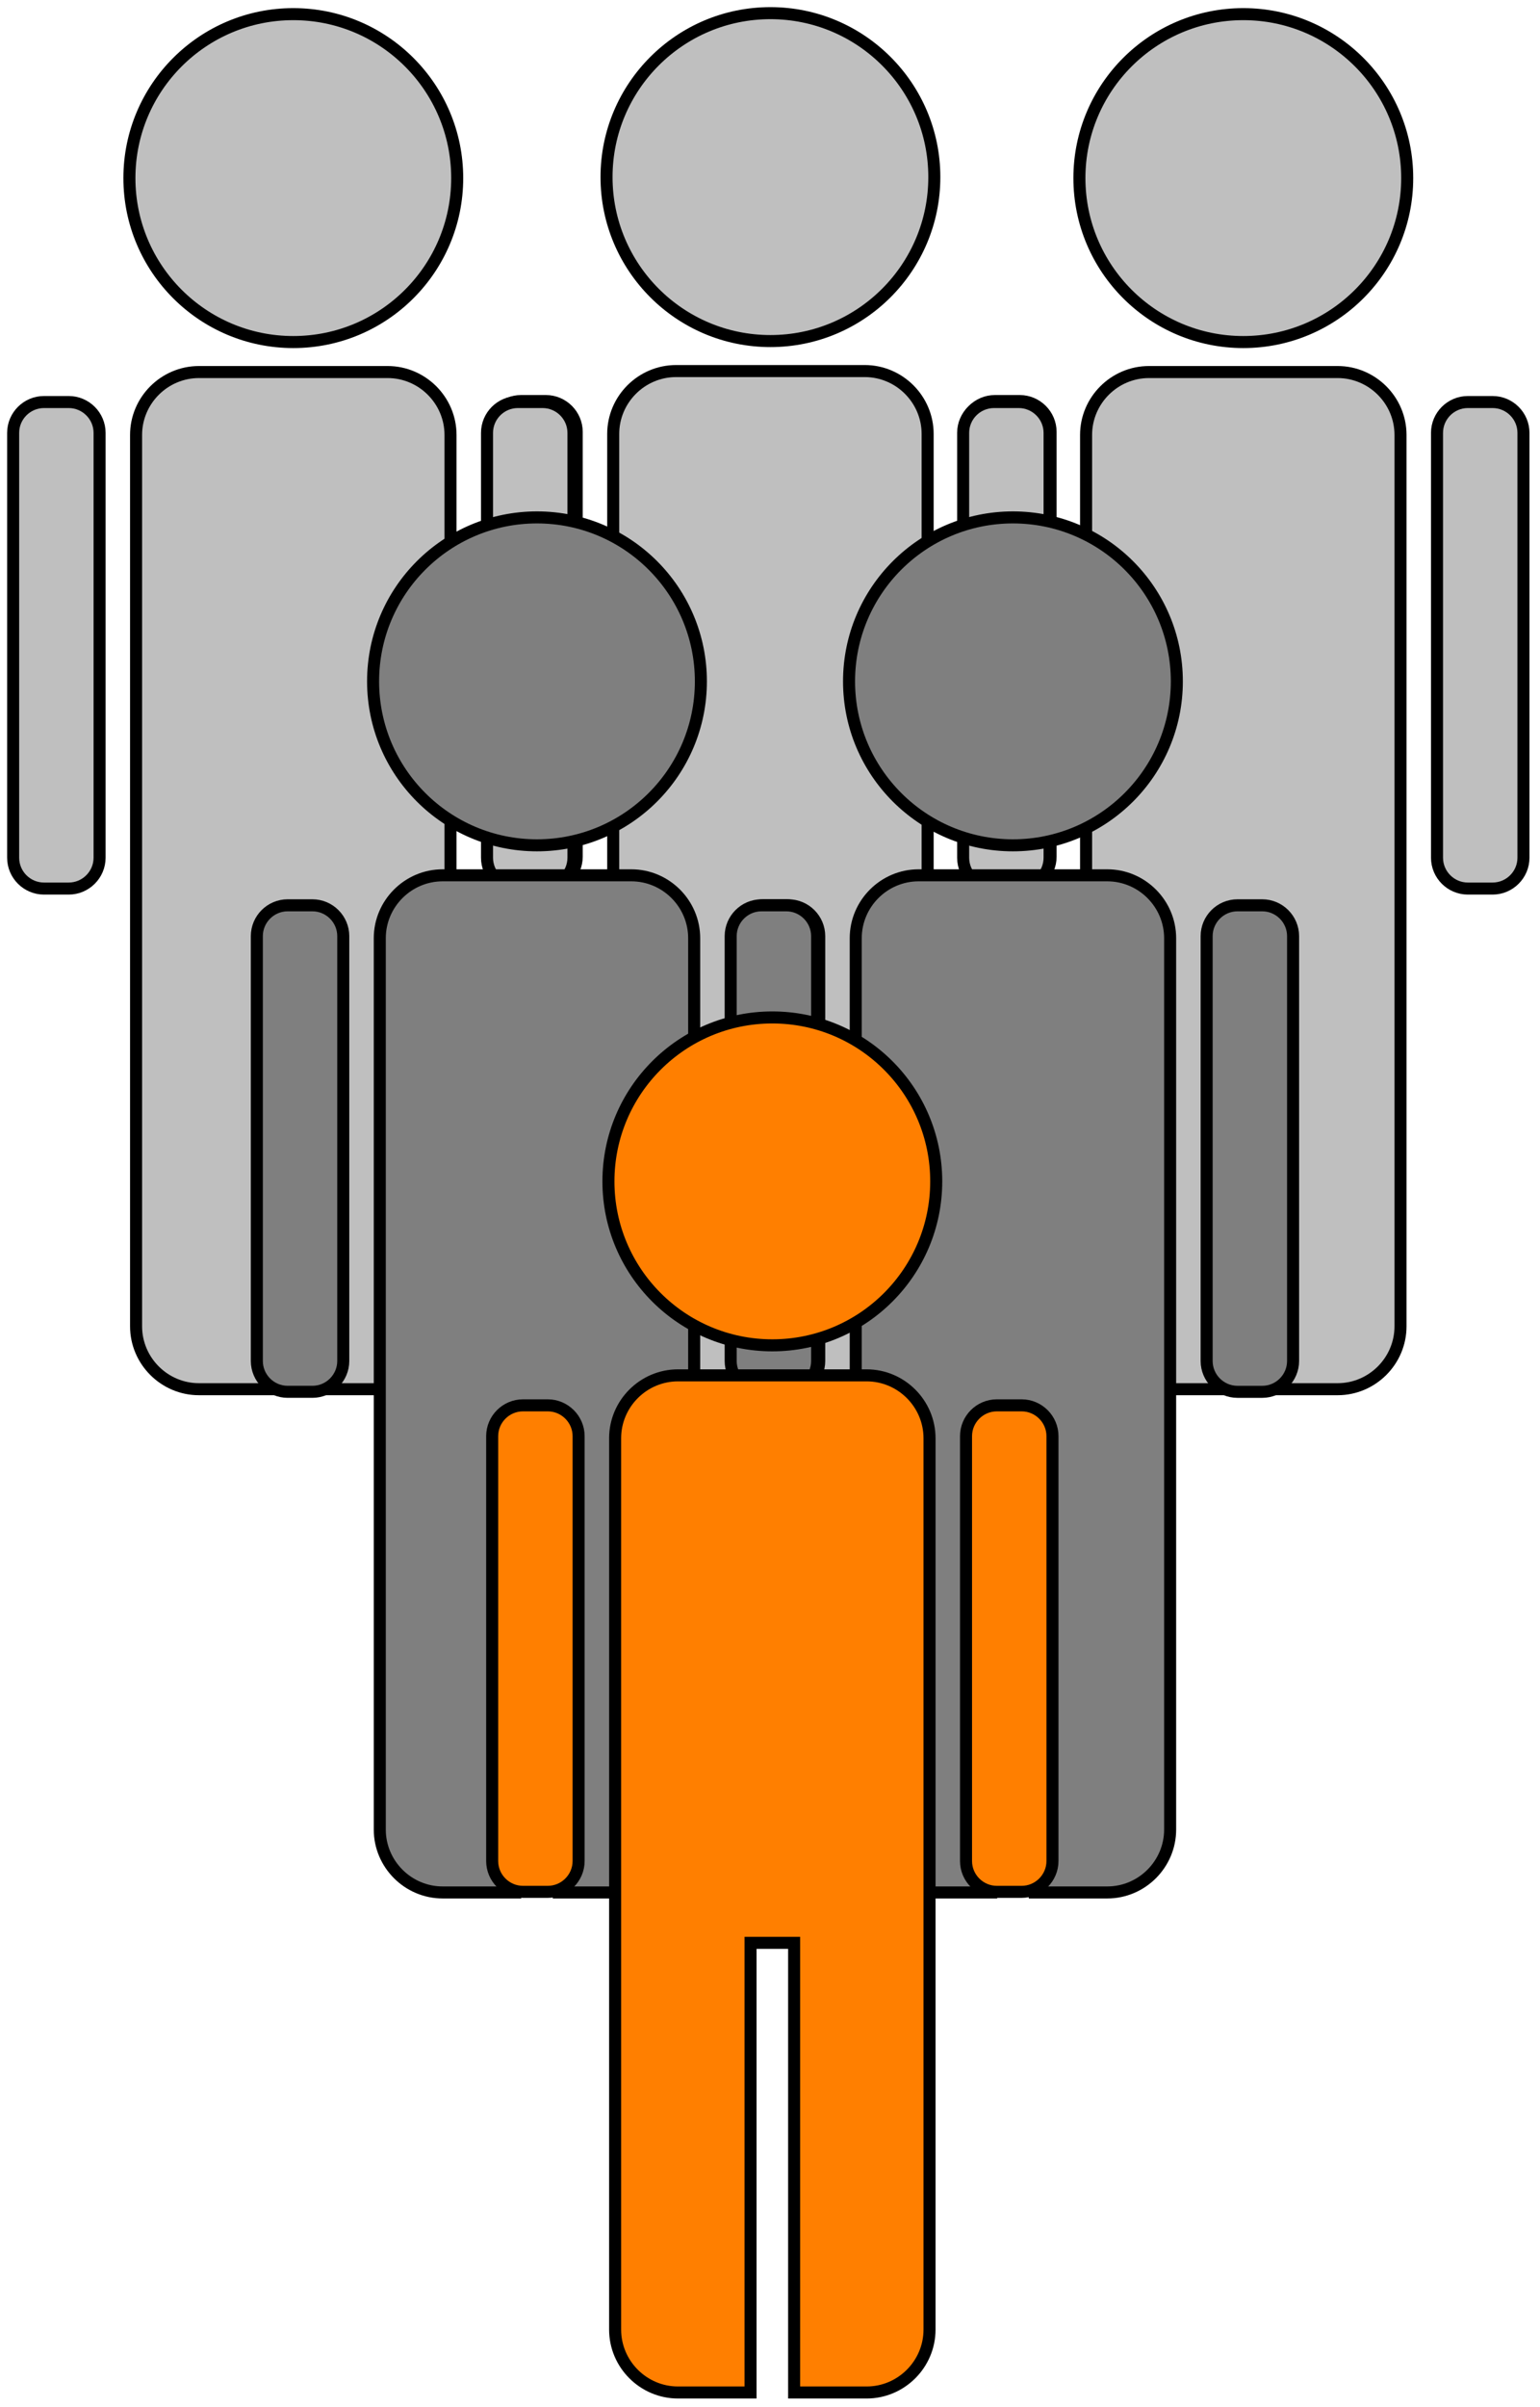 <?xml version="1.0"?><svg width="128" height="200" xmlns="http://www.w3.org/2000/svg">
 <title>leader</title>
 <g>
  <title>Layer 1</title>
  <path stroke="#000000" class="fil0" d="m64.035,1.093c7.523,0 13.623,6.099 13.623,13.622c0,7.523 -6.1,13.623 -13.623,13.623c-7.522,0 -13.622,-6.1 -13.622,-13.623c0,-7.522 6.1,-13.622 13.622,-13.622l0,0zm-20.725,32.229l2.063,0c1.409,0 2.561,1.155 2.561,2.56l0,35.302c0,1.406 -1.154,2.561 -2.561,2.561l-2.063,0c-1.407,0 -2.56,-1.151 -2.56,-2.561l0,-35.302c0,-1.409 1.152,-2.56 2.56,-2.56l0,0zm39.387,0l2.063,0c1.409,0 2.561,1.155 2.561,2.56l0,35.302c0,1.406 -1.154,2.561 -2.561,2.561l-2.063,0c-1.407,0 -2.561,-1.151 -2.561,-2.561l0,-35.302c0,-1.409 1.152,-2.56 2.561,-2.56l0,0zm-26.502,-2.492l15.68,0c2.875,0 5.227,2.352 5.227,5.227c0,24.685 0,49.372 0,74.057c0,2.875 -2.352,5.227 -5.227,5.227l-6.028,0l0,-37.359l-3.623,0l0,37.359l-6.029,0c-2.875,0 -5.227,-2.352 -5.227,-5.227c0,-24.685 0,-49.372 0,-74.057c0,-2.875 2.352,-5.227 5.227,-5.227l0,0z" id="path14" fill="#bfbfbf"/>
  <path stroke="#000000" class="fil0" d="m24.378,1.175c7.523,0 13.623,6.1 13.623,13.622c0,7.523 -6.1,13.623 -13.623,13.623c-7.522,0 -13.622,-6.1 -13.622,-13.623c0,-7.522 6.1,-13.622 13.622,-13.622l0,0zm-20.725,32.229l2.063,0c1.409,0 2.561,1.155 2.561,2.56l0,35.302c0,1.406 -1.154,2.561 -2.561,2.561l-2.063,0c-1.407,0 -2.56,-1.151 -2.56,-2.561l0,-35.302c0,-1.409 1.152,-2.56 2.56,-2.56l0,0zm39.387,0l2.063,0c1.409,0 2.561,1.155 2.561,2.56l0,35.302c0,1.406 -1.154,2.561 -2.561,2.561l-2.063,0c-1.407,0 -2.561,-1.151 -2.561,-2.561l0,-35.302c0,-1.409 1.152,-2.56 2.561,-2.56l0,0zm-26.502,-2.492l15.68,0c2.875,0 5.227,2.352 5.227,5.227c0,24.685 0,49.372 0,74.057c0,2.875 -2.352,5.227 -5.227,5.227l-6.028,0l0,-37.359l-3.624,0l0,37.359l-6.029,0c-2.875,0 -5.227,-2.352 -5.227,-5.227c0,-24.685 0,-49.372 0,-74.057c0,-2.875 2.352,-5.227 5.227,-5.227l0,0z" fill="#bfbfbf" id="svg_1"/>
  <path stroke="#000000" class="fil0" d="m103.339,1.175c7.523,0 13.623,6.1 13.623,13.622c0,7.523 -6.1,13.623 -13.623,13.623c-7.522,0 -13.622,-6.1 -13.622,-13.623c0,-7.522 6.1,-13.622 13.622,-13.622l0,0zm-20.725,32.229l2.063,0c1.409,0 2.561,1.155 2.561,2.56l0,35.302c0,1.406 -1.154,2.561 -2.561,2.561l-2.063,0c-1.407,0 -2.56,-1.151 -2.56,-2.561l0,-35.302c0,-1.409 1.152,-2.56 2.56,-2.56l0,0zm39.387,0l2.063,0c1.409,0 2.561,1.155 2.561,2.56l0,35.302c0,1.406 -1.154,2.561 -2.561,2.561l-2.063,0c-1.407,0 -2.561,-1.151 -2.561,-2.561l0,-35.302c0,-1.409 1.152,-2.56 2.561,-2.56l0,0zm-26.502,-2.492l15.68,0c2.875,0 5.227,2.352 5.227,5.227c0,24.685 0,49.372 0,74.057c0,2.875 -2.352,5.227 -5.227,5.227l-6.028,0l0,-37.359l-3.623,0l0,37.359l-6.029,0c-2.875,0 -5.227,-2.352 -5.227,-5.227c0,-24.685 0,-49.372 0,-74.057c0,-2.875 2.352,-5.227 5.227,-5.227l0,0z" fill="#bfbfbf" id="svg_2"/>
  <path stroke="#000000" class="fil0" d="m84.192,42.989c7.523,0 13.623,6.099 13.623,13.622c0,7.523 -6.1,13.623 -13.623,13.623c-7.522,0 -13.622,-6.1 -13.622,-13.623c0,-7.522 6.1,-13.622 13.622,-13.622l0,0zm-20.725,32.229l2.063,0c1.409,0 2.561,1.155 2.561,2.56l0,35.302c0,1.406 -1.154,2.561 -2.561,2.561l-2.063,0c-1.407,0 -2.56,-1.151 -2.56,-2.561l0,-35.302c0,-1.409 1.152,-2.56 2.56,-2.56l0,0zm39.386,0l2.063,0c1.409,0 2.561,1.155 2.561,2.56l0,35.302c0,1.406 -1.154,2.561 -2.561,2.561l-2.063,0c-1.407,0 -2.561,-1.151 -2.561,-2.561l0,-35.302c0,-1.409 1.152,-2.56 2.561,-2.56l0,0zm-26.501,-2.492l15.68,0c2.875,0 5.226,2.352 5.226,5.226c0,24.685 0,49.372 0,74.057c0,2.875 -2.352,5.227 -5.226,5.227l-6.027,0l0,-37.359l-3.623,0l0,37.359l-6.029,0c-2.875,0 -5.227,-2.352 -5.227,-5.227c0,-24.685 0,-49.372 0,-74.057c0,-2.875 2.352,-5.226 5.227,-5.226l0,0z" fill="#7f7f7f" id="svg_3"/>
  <path stroke="#000000" class="fil0" d="m44.632,42.989c7.523,0 13.623,6.1 13.623,13.622c0,7.523 -6.1,13.623 -13.623,13.623c-7.522,0 -13.622,-6.1 -13.622,-13.623c0,-7.522 6.1,-13.622 13.622,-13.622l0,0zm-20.725,32.229l2.063,0c1.409,0 2.561,1.155 2.561,2.56l0,35.301c0,1.406 -1.154,2.561 -2.561,2.561l-2.063,0c-1.407,0 -2.56,-1.151 -2.56,-2.561l0,-35.301c0,-1.409 1.152,-2.56 2.56,-2.56l0,0zm39.386,0l2.063,0c1.409,0 2.561,1.155 2.561,2.56l0,35.301c0,1.406 -1.154,2.561 -2.561,2.561l-2.063,0c-1.407,0 -2.561,-1.151 -2.561,-2.561l0,-35.301c0,-1.409 1.152,-2.56 2.561,-2.56l0,0zm-26.501,-2.492l15.68,0c2.875,0 5.226,2.352 5.226,5.226c0,24.685 0,49.372 0,74.057c0,2.875 -2.352,5.227 -5.226,5.227l-6.027,0l0,-37.359l-3.623,0l0,37.359l-6.029,0c-2.875,0 -5.227,-2.352 -5.227,-5.227c0,-24.685 0,-49.372 0,-74.057c0,-2.875 2.352,-5.226 5.227,-5.226l0,0z" fill="#7f7f7f" id="svg_4"/>
  <path stroke="#000000" class="fil0" d="m64.193,84.535c7.523,0 13.623,6.099 13.623,13.621c0,7.522 -6.1,13.622 -13.623,13.622c-7.522,0 -13.622,-6.1 -13.622,-13.622c0,-7.522 6.1,-13.621 13.622,-13.621l0,0zm-20.725,32.229l2.063,0c1.409,0 2.561,1.155 2.561,2.56l0,35.301c0,1.406 -1.154,2.561 -2.561,2.561l-2.063,0c-1.407,0 -2.56,-1.151 -2.56,-2.561l0,-35.301c0,-1.409 1.152,-2.56 2.56,-2.56l0,0zm39.386,0l2.063,0c1.409,0 2.561,1.155 2.561,2.56l0,35.301c0,1.406 -1.154,2.561 -2.561,2.561l-2.063,0c-1.407,0 -2.561,-1.151 -2.561,-2.561l0,-35.301c0,-1.409 1.152,-2.56 2.561,-2.56l0,0zm-26.501,-2.492l15.68,0c2.875,0 5.226,2.352 5.226,5.226c0,24.685 0,49.372 0,74.057c0,2.875 -2.352,5.227 -5.226,5.227l-6.027,0l0,-37.359l-3.623,0l0,37.359l-6.029,0c-2.875,0 -5.227,-2.352 -5.227,-5.227c0,-24.685 0,-49.372 0,-74.057c0,-2.875 2.352,-5.226 5.227,-5.226l0,0z" fill="#ff7f00" id="svg_5"/>
 </g>
</svg>